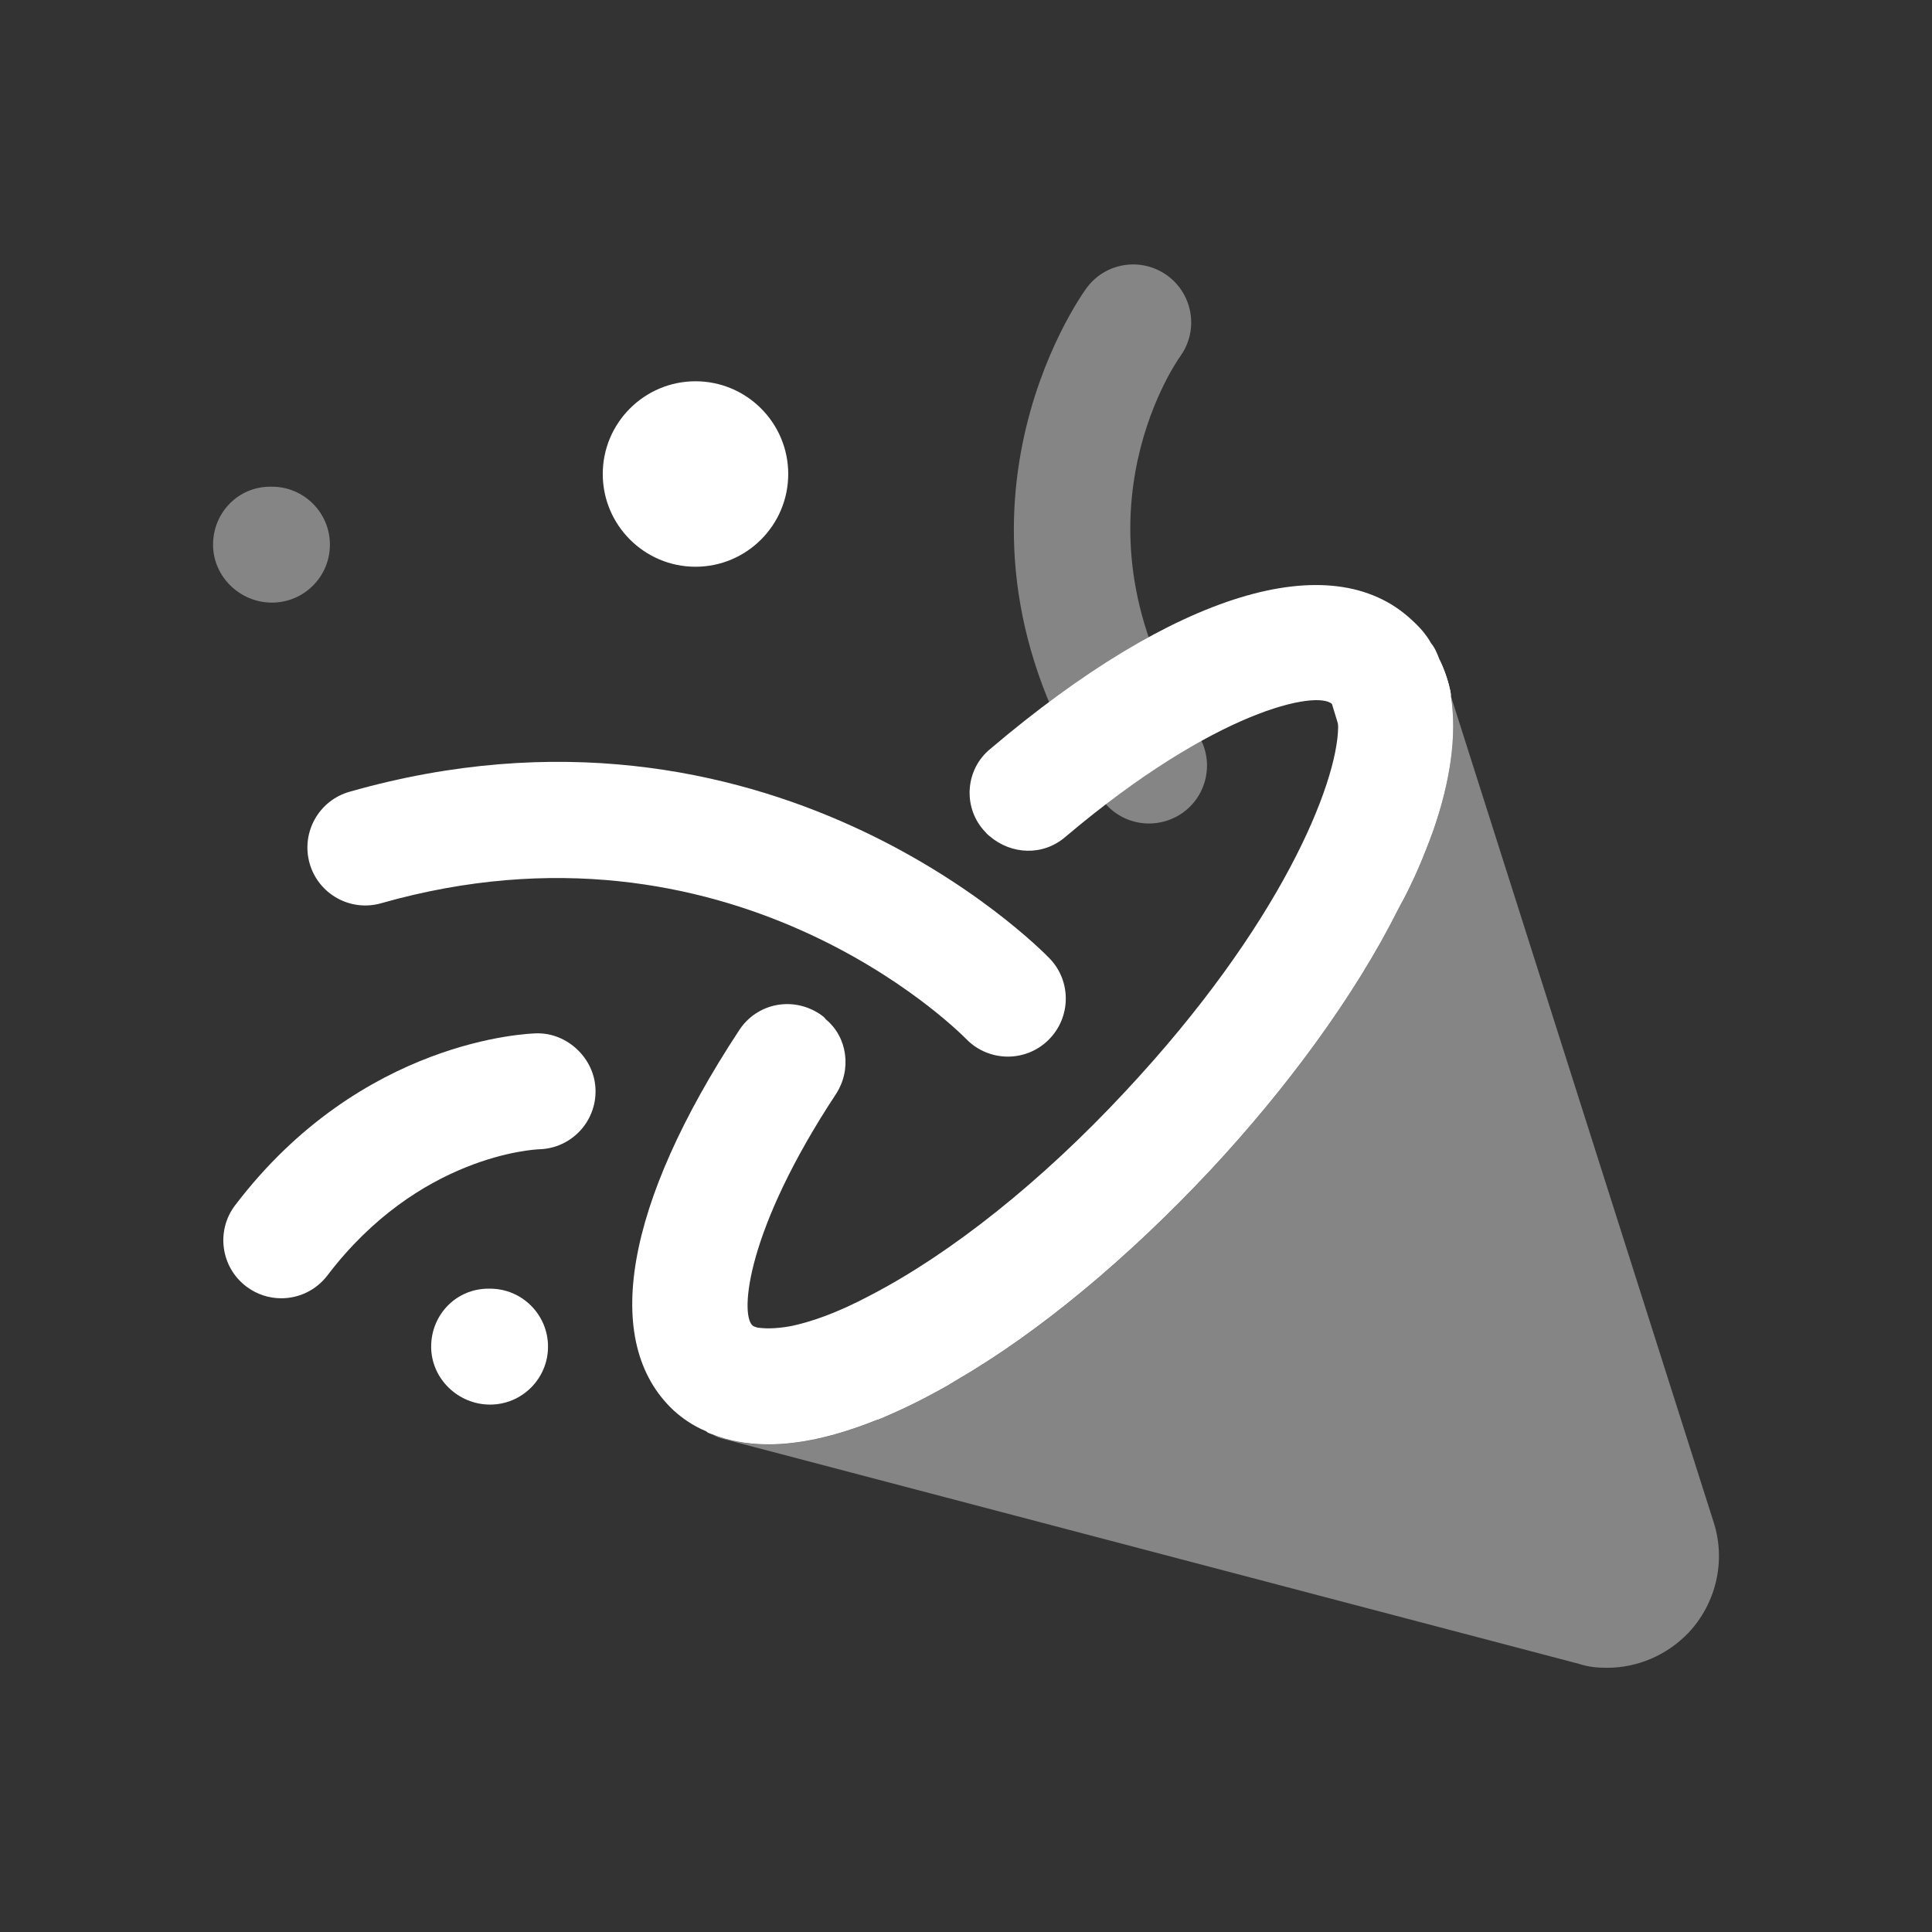 <svg width="72" height="72" viewBox="0 0 72 72" fill="none" xmlns="http://www.w3.org/2000/svg">
<rect x="0" y="0" width="72" height="72" fill="#333333" stroke="none"/>
<g clip-path="url(#clip0_49_322)">
<path fill-rule="evenodd" clip-rule="evenodd" d="M54.074 25.89L53.642 24.565C53.841 24.986 53.996 25.427 54.074 25.89Z" fill="white"/>
<path fill-rule="evenodd" clip-rule="evenodd" d="M18.263 48.025H18.2C17.004 48.025 16.068 48.993 16.068 50.185C16.068 51.378 17.071 52.345 18.263 52.345C19.455 52.345 20.423 51.378 20.423 50.185C20.423 48.993 19.455 48.025 18.263 48.025Z" fill="white"/>
<path fill-rule="evenodd" clip-rule="evenodd" d="M25.919 14.209C24.015 14.209 22.463 15.758 22.463 17.665C22.463 19.571 24.015 21.121 25.919 21.121C27.826 21.121 29.375 19.571 29.375 17.665C29.375 15.758 27.826 14.209 25.919 14.209Z" fill="white"/>
<path fill-rule="evenodd" clip-rule="evenodd" d="M10.481 48.383C10.026 48.383 9.568 48.239 9.176 47.942C8.226 47.219 8.041 45.863 8.764 44.915C13.484 38.709 19.728 38.516 19.993 38.51C21.131 38.479 22.173 39.438 22.194 40.63C22.217 41.816 21.278 42.799 20.094 42.83C19.895 42.839 15.604 43.058 12.203 47.53C11.777 48.089 11.134 48.383 10.481 48.383Z" fill="white"/>
<path fill-rule="evenodd" clip-rule="evenodd" d="M37.56 39.377C36.998 39.377 36.434 39.158 36.01 38.723C35.627 38.334 27.2 29.968 14.208 33.66C13.059 33.991 11.864 33.32 11.539 32.177C11.213 31.028 11.879 29.833 13.025 29.507C28.585 25.069 38.688 35.276 39.112 35.714C39.941 36.569 39.918 37.937 39.06 38.769C38.642 39.175 38.101 39.377 37.56 39.377Z" fill="white"/>
<path fill-rule="evenodd" clip-rule="evenodd" d="M54.074 25.948L54.074 25.89C53.996 25.427 53.84 24.989 53.642 24.569C53.555 24.338 53.469 24.134 53.325 23.961C53.152 23.644 52.893 23.356 52.605 23.097C49.609 20.303 43.763 22.089 36.909 27.907C35.987 28.655 35.872 30.038 36.65 30.93C36.736 31.017 36.794 31.103 36.88 31.161C37.686 31.852 38.867 31.91 39.702 31.19C45.318 26.438 49.091 25.718 49.638 26.236L49.84 26.898C49.869 26.985 49.869 27.043 49.869 27.1C49.84 29.203 47.737 34.473 41.92 40.694C38.809 44.035 35.44 46.713 32.445 48.268C31.149 48.959 30.169 49.276 29.478 49.42C28.845 49.535 28.471 49.507 28.24 49.478C28.125 49.449 28.067 49.42 28.038 49.391C27.578 48.959 27.808 45.849 31.149 40.78C31.753 39.858 31.581 38.649 30.774 37.986C30.717 37.9 30.63 37.843 30.544 37.785C29.536 37.123 28.211 37.382 27.549 38.39C23.287 44.87 22.394 50.025 25.101 52.559C25.418 52.847 25.821 53.135 26.311 53.337C26.368 53.395 26.454 53.423 26.541 53.452C27.117 53.682 27.808 53.827 28.643 53.827C29.738 53.827 31.062 53.567 32.704 52.905H32.733C33.28 52.675 33.856 52.415 34.461 52.099C34.835 51.897 35.238 51.695 35.642 51.436C38.723 49.651 42.035 46.886 45.088 43.631C47.91 40.607 50.474 37.151 52.115 33.868C52.662 32.889 53.066 31.91 53.411 30.959C54.045 29.145 54.304 27.417 54.074 25.948Z" fill="white"/>
<g opacity="0.4">
<path d="M42.823 30.69C42.129 30.69 41.444 30.356 41.029 29.734C34.2 19.582 40.228 11.1 40.487 10.743C41.19 9.776 42.538 9.568 43.506 10.271C44.465 10.974 44.681 12.319 43.981 13.284C43.773 13.577 39.528 19.764 44.612 27.326C45.28 28.314 45.018 29.656 44.027 30.324C43.656 30.569 43.238 30.69 42.823 30.69Z" fill="white"/>
<path d="M63.866 56.739L54.074 25.952C54.304 27.421 54.045 29.149 53.411 30.963C53.066 31.914 52.663 32.893 52.115 33.872C50.474 37.156 47.911 40.611 45.088 43.636C42.035 46.89 38.724 49.655 35.642 51.44C35.323 51.645 35.004 51.814 34.7 51.976C34.619 52.018 34.539 52.061 34.461 52.103C33.856 52.419 33.28 52.679 32.733 52.909H32.704C31.063 53.572 29.738 53.831 28.643 53.831C27.808 53.831 27.117 53.687 26.541 53.456C26.685 53.543 26.829 53.6 26.973 53.629L58.855 62.01C59.2 62.125 59.546 62.154 59.892 62.154C61.015 62.154 62.109 61.693 62.916 60.858C63.952 59.764 64.327 58.179 63.866 56.739Z" fill="white"/>
<path d="M10.069 18.138H10.135C11.327 18.138 12.295 19.106 12.295 20.298C12.295 21.491 11.327 22.458 10.135 22.458C8.943 22.458 7.94 21.491 7.94 20.298C7.94 19.106 8.876 18.138 10.069 18.138Z" fill="white"/>
</g>
</g>
<defs>
<clipPath id="clip0_49_322">
<rect width="72" height="72" fill="white"/>
</clipPath>
</defs>
</svg>
